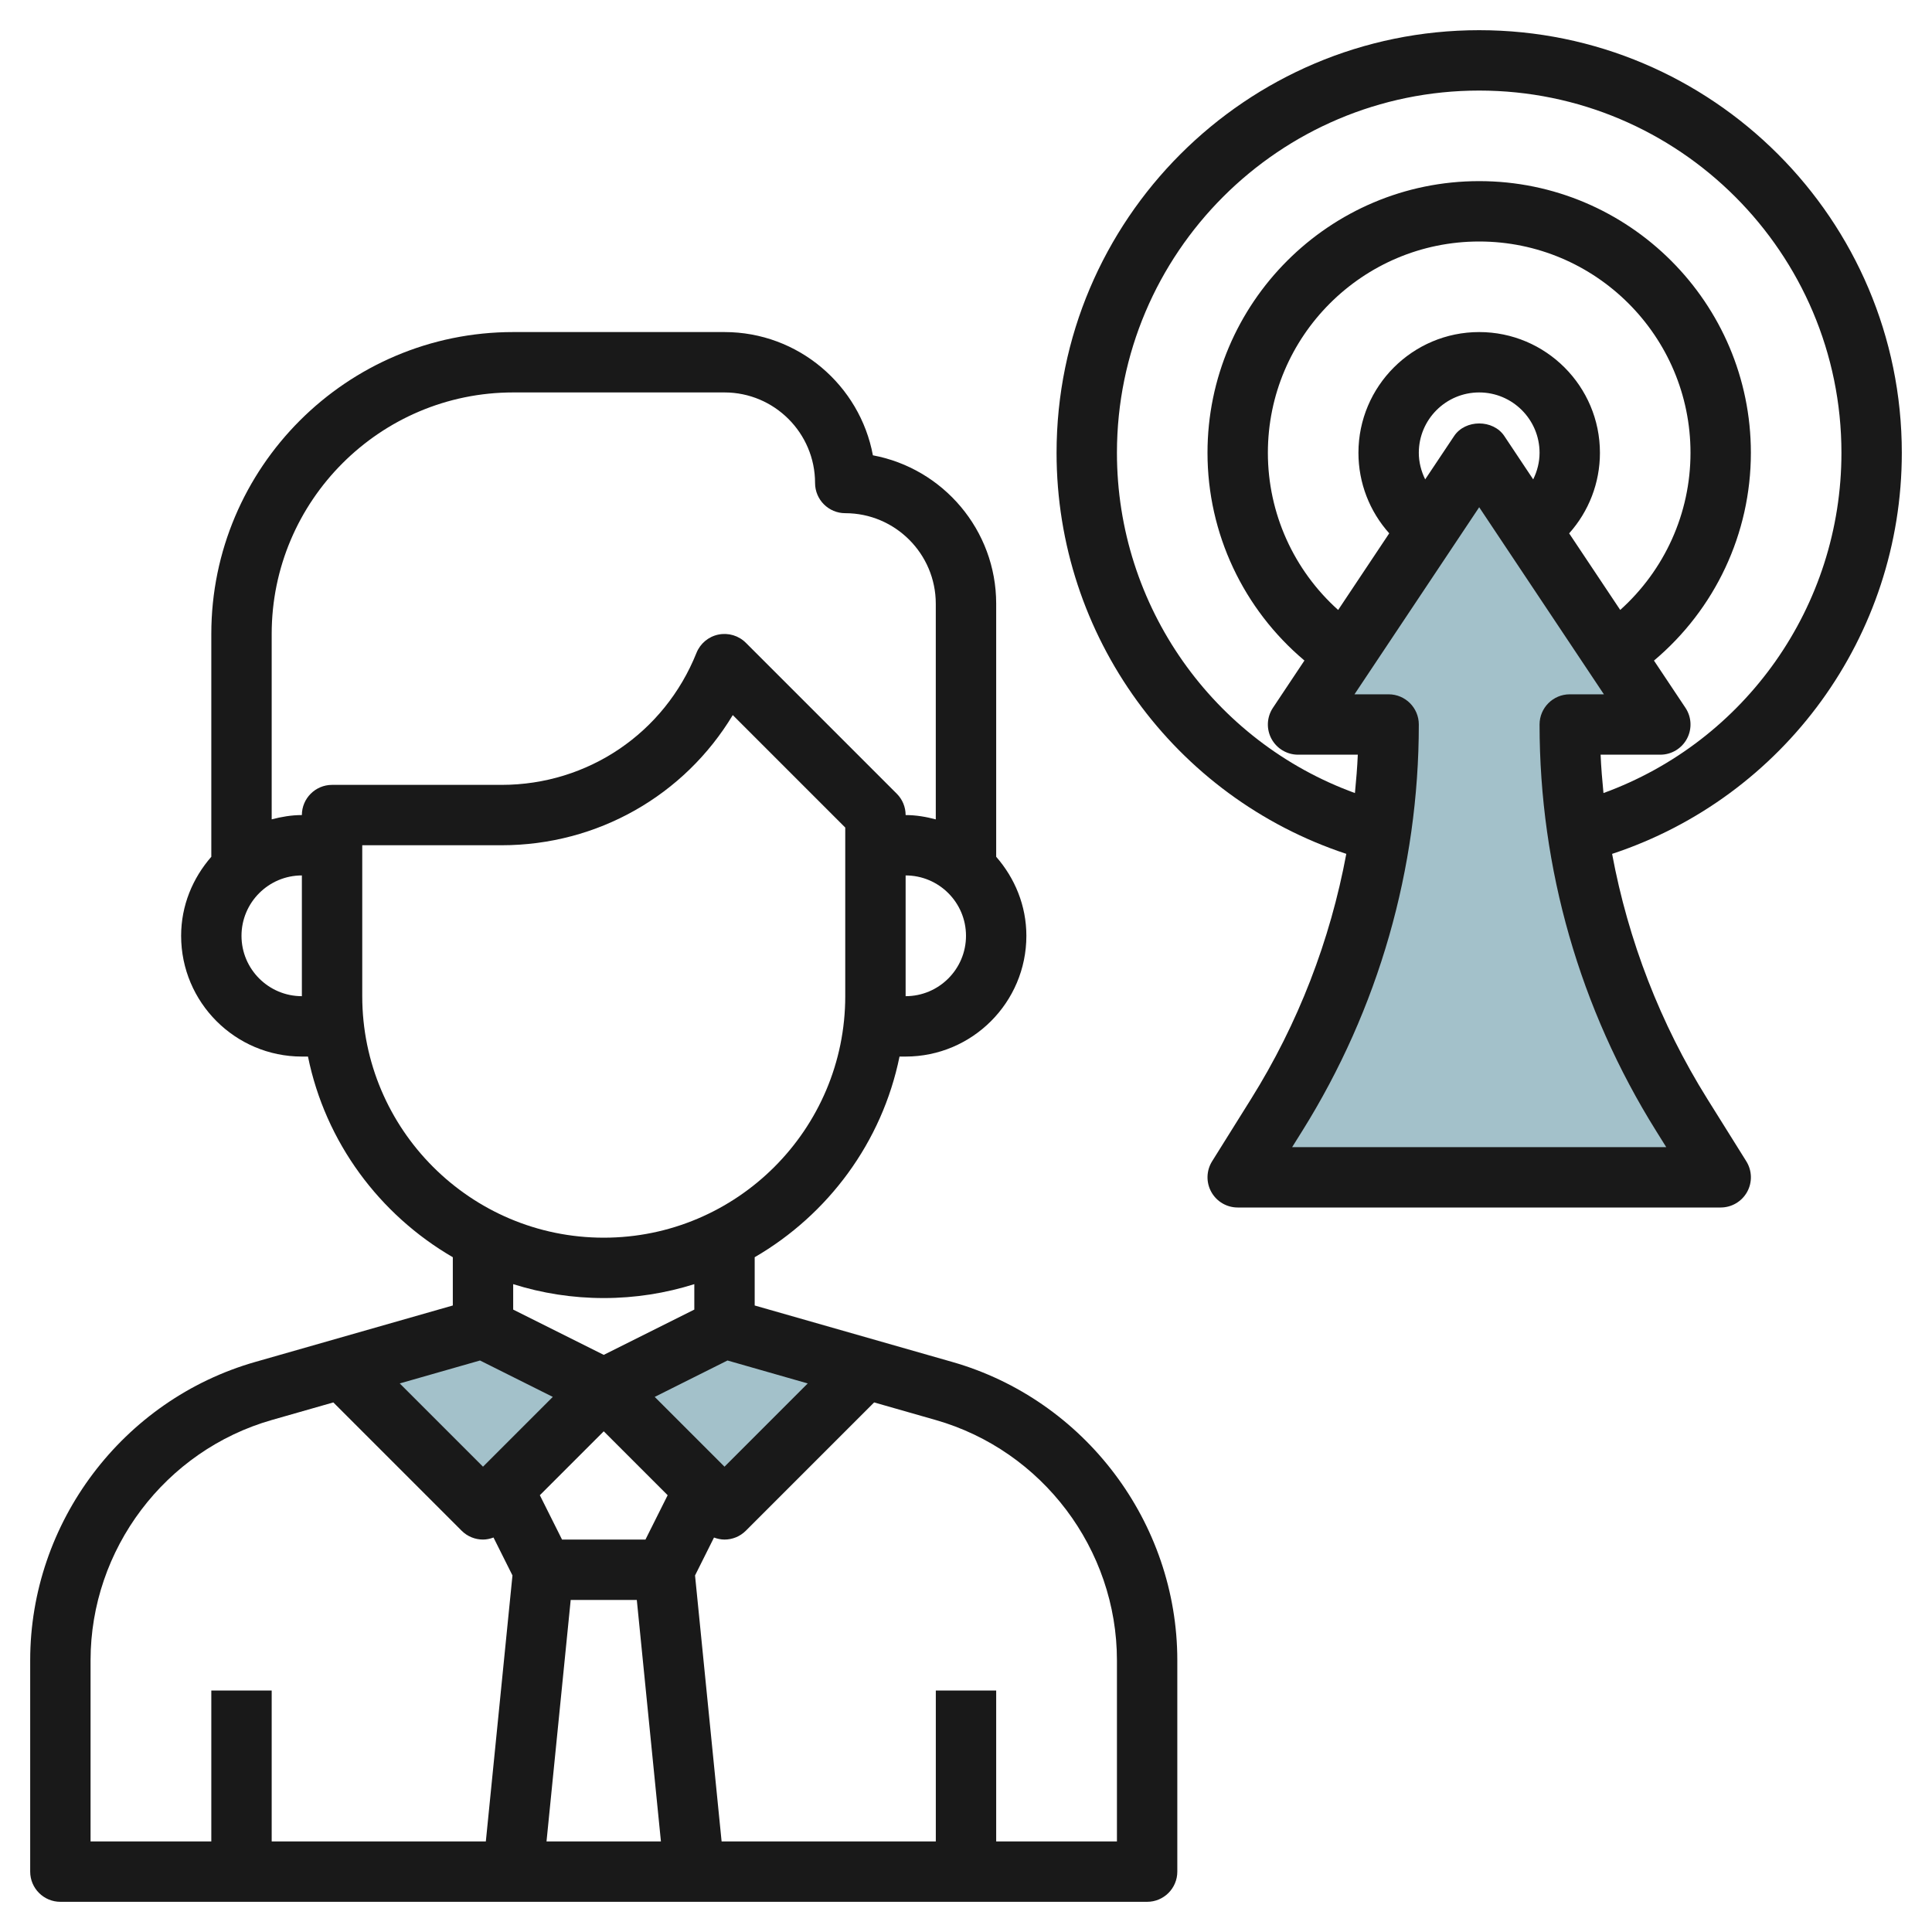 <svg id="Layer_3" enable-background="new 0 0 64 64" height="512" viewBox="0 0 64 64" width="512" xmlns="http://www.w3.org/2000/svg"><g><g fill="#a3c1ca"><path d="m20 46-4-2-4.667 1.333 4.667 4.667z"/><path d="m24 50 4.667-4.667-4.667-1.333-4 2z"/><path d="m57 39-1.29-2.064c-2.425-3.879-3.71-8.362-3.71-12.936h3l-6-9-6 9h3c0 4.574-1.286 9.057-3.71 12.936l-1.29 2.064z"/></g><path d="m2 63h36c.552 0 1-.448 1-1v-7c0-4.565-3.066-8.63-7.456-9.884l-6.544-1.87v-1.599c2.43-1.411 4.22-3.808 4.798-6.647h.202c2.206 0 4-1.794 4-4 0-1.005-.385-1.914-1-2.618v-8.383c0-2.443-1.763-4.483-4.084-4.916-.432-2.32-2.472-4.083-4.916-4.083h-7c-5.514 0-10 4.486-10 10v7.382c-.615.704-1 1.613-1 2.618 0 2.206 1.794 4 4 4h.202c.578 2.839 2.368 5.236 4.798 6.647v1.599l-6.544 1.87c-4.39 1.254-7.456 5.319-7.456 9.884v7c0 .552.448 1 1 1zm13.901-17.932 2.411 1.206-2.312 2.312-2.758-2.758zm8.198 0 2.658.76-2.757 2.758-2.312-2.312zm-4.099 2.346 2.117 2.117-.735 1.469h-2.764l-.735-1.469zm-1.095 5.586h2.19l.799 8h-3.79zm18.095 2v6h-4v-5h-2v5h-7.096l-.88-8.811.628-1.256c.112.041.23.067.348.067.256 0 .512-.098.707-.293l4.25-4.25 2.037.582c3.537 1.01 6.006 4.284 6.006 7.961zm-7-22v-4c1.103 0 2 .897 2 2s-.897 2-2 2zm-13-20h7c1.654 0 3 1.346 3 3 0 .552.448 1 1 1 1.653 0 2.999 1.346 2.999 3v7.143c-.321-.085-.652-.143-.999-.143 0-.265-.105-.52-.293-.707l-5-5c-.237-.237-.578-.339-.908-.272-.329.067-.603.296-.728.608-1.062 2.655-3.596 4.371-6.456 4.371h-5.615c-.552 0-1 .448-1 1-.347 0-.678.058-1 .142v-6.142c0-4.411 3.589-8 8-8zm-9 18c0-1.103.897-2 2-2v4c-1.103 0-2-.897-2-2zm4 2v-5h4.615c3.185 0 6.057-1.653 7.659-4.312l3.726 3.726v5.586c0 4.411-3.589 8-8 8s-8-3.589-8-8zm8 10c1.045 0 2.052-.162 3-.461v.843l-3 1.5-3-1.5v-.843c.948.299 1.955.461 3 .461zm-17 12c0-3.677 2.469-6.951 6.005-7.961l2.037-.582 4.25 4.25c.196.195.452.293.708.293.118 0 .236-.026.348-.068l.628 1.256-.882 8.812h-7.094v-5h-2v5h-4z" fill="#191919"/><path d="m49 1c-7.72 0-14 6.28-14 14 0 6.072 3.905 11.404 9.598 13.285-.534 2.868-1.594 5.623-3.156 8.121l-1.29 2.064c-.192.308-.203.697-.026 1.015s.51.515.874.515h16c.363 0 .698-.197.875-.515s.166-.707-.026-1.015l-1.29-2.064c-1.562-2.499-2.622-5.253-3.156-8.12 5.694-1.882 9.597-7.211 9.597-13.286 0-7.72-6.28-14-14-14zm6.196 37h-12.392l.334-.534c2.527-4.043 3.862-8.699 3.862-13.466 0-.552-.448-1-1-1h-1.131l4.131-6.197 4.131 6.197h-1.131c-.552 0-1 .448-1 1 0 4.767 1.335 9.423 3.862 13.465zm-13.196-23c0-3.86 3.14-7 7-7s7 3.14 7 7c0 2.006-.859 3.885-2.328 5.205l-1.692-2.537c.65-.726 1.02-1.67 1.02-2.668 0-2.206-1.794-4-4-4s-4 1.794-4 4c0 .998.37 1.942 1.02 2.667l-1.692 2.539c-1.47-1.319-2.328-3.202-2.328-5.206zm5.211.88c-.133-.271-.211-.569-.211-.88 0-1.103.897-2 2-2s2 .897 2 2c0 .311-.078.609-.211.88l-.956-1.435c-.371-.557-1.293-.557-1.664 0zm5.906 10.391c-.041-.422-.077-.846-.095-1.271h1.978c.369 0 .708-.203.882-.528s.155-.72-.05-1.026l-1.042-1.563c2.023-1.702 3.21-4.206 3.21-6.883 0-4.962-4.038-9-9-9s-9 4.038-9 9c0 2.674 1.189 5.179 3.211 6.881l-1.043 1.565c-.205.307-.224.701-.05 1.026s.513.528.882.528h1.979c-.018.425-.054.848-.095 1.271-4.694-1.709-7.884-6.188-7.884-11.271 0-6.617 5.383-12 12-12s12 5.383 12 12c0 5.085-3.19 9.562-7.883 11.271z" fill="#191919"/></g></svg>